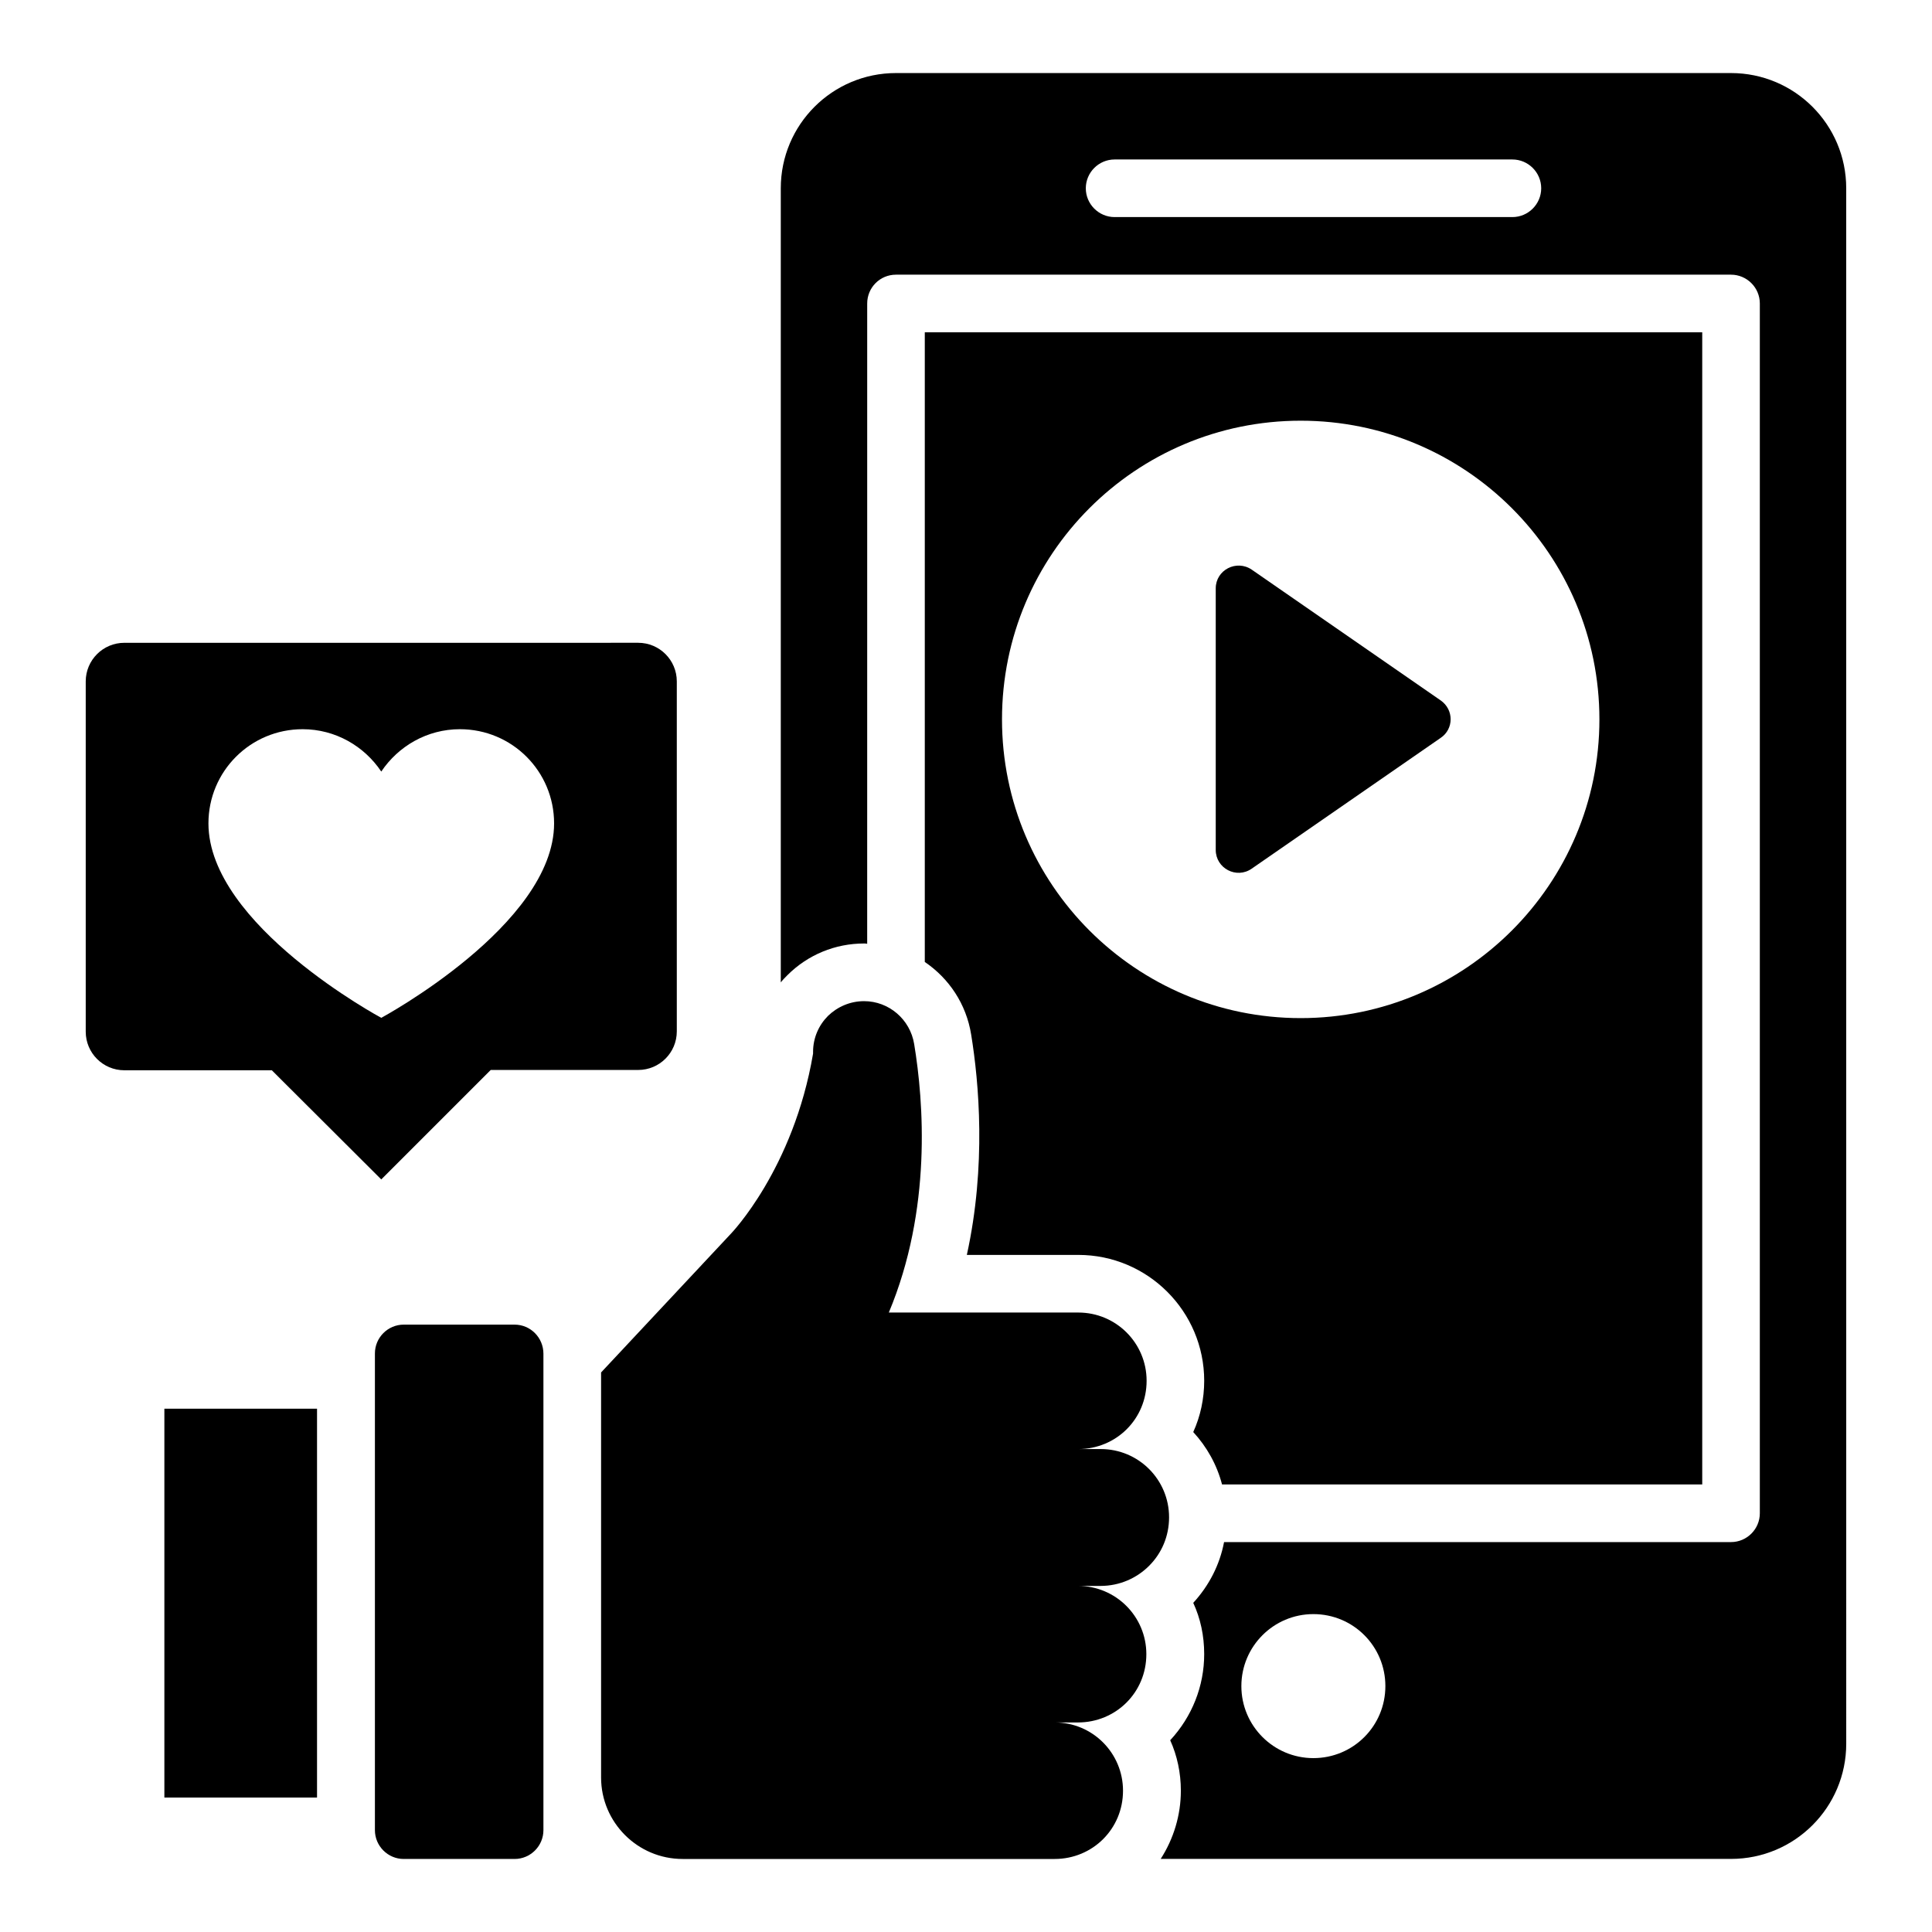 <?xml version="1.0" encoding="UTF-8"?>
<!-- Uploaded to: SVG Repo, www.svgrepo.com, Generator: SVG Repo Mixer Tools -->
<svg fill="#000000" width="800px" height="800px" version="1.1" viewBox="144 144 512 512" xmlns="http://www.w3.org/2000/svg">
 <g>
  <path d="m467.86 537.4h127.25v-305.34h-206.03v166.87c6.414 4.352 10.992 11.145 12.289 19.238 2.062 12.672 4.047 34.73-1.145 58.395h29.543c18.398 0 33.359 14.961 33.359 33.359 0 4.734-0.992 9.391-2.902 13.586 3.586 3.894 6.258 8.625 7.633 13.895zm-58.32-202.75c0-43.738 35.418-79.16 79.16-79.16 43.664 0 79.16 35.418 79.16 79.16 0 43.664-35.496 79.16-79.16 79.16-43.738 0-79.16-35.496-79.16-79.16z"/>
  <path d="m525.8 329.62-50.074-34.656c-4.047-2.75-9.543 0.078-9.543 4.961v69.312c0 4.887 5.496 7.785 9.543 4.961l50.074-34.656c3.512-2.363 3.512-7.477 0-9.922z"/>
  <path d="m245.04 456.56 29.008-29.008h39.082c5.648 0 10.23-4.582 10.23-10.23v-92.746c0-5.648-4.582-10.23-10.23-10.23l-136.18 0.004c-5.648 0-10.23 4.582-10.23 10.23v92.824c0 5.648 4.582 10.23 10.23 10.23l39.082-0.004zm-45.801-94.352c0-13.816 11.145-24.961 24.961-24.961 8.703 0 16.336 4.504 20.84 11.223 4.504-6.719 12.137-11.223 20.84-11.223 13.816 0 24.961 11.145 24.961 24.961 0 26.871-45.801 51.527-45.801 51.527s-45.801-24.578-45.801-51.527z"/>
  <path d="m602.74 163.36h-221.29c-16.871 0-30.535 13.664-30.535 30.535v210.45c0.535-0.688 1.145-1.297 1.754-1.91 5.418-5.418 12.672-8.398 20.305-8.398 0.305 0 0.535 0 0.84 0.078l0.004-169.69c0-4.199 3.359-7.633 7.633-7.633h221.29c4.199 0 7.633 3.434 7.633 7.633v320.61c0 4.199-3.434 7.633-7.633 7.633h-134.35c-1.145 6.031-3.969 11.527-8.168 16.105 1.91 4.121 2.902 8.703 2.902 13.586 0 8.473-3.207 16.566-9.008 22.824 1.832 4.047 2.824 8.625 2.824 13.359 0 6.488-1.91 12.746-5.344 18.09h151.14c16.871 0 30.535-13.664 30.535-30.535l-0.004-412.2c0-16.871-13.664-30.535-30.535-30.535zm-57.938 38.168h-105.42c-4.199 0-7.633-3.434-7.633-7.633s3.434-7.633 7.633-7.633h105.42c4.199 0 7.633 3.434 7.633 7.633s-3.434 7.633-7.633 7.633zm-52.746 408.39c-10.535 0-19.082-8.551-19.082-19.082 0-10.535 8.551-19.082 19.082-19.082 10.609 0 19.082 8.551 19.082 19.082 0 10.535-8.473 19.082-19.082 19.082z"/>
  <path d="m448.55 558.93c3.281-3.281 5.266-7.785 5.266-12.824 0-10-8.09-18.09-18.09-18.09h-5.953c4.961 0 9.543-1.984 12.824-5.266s5.266-7.785 5.266-12.824c0-10-8.09-18.09-18.09-18.09h-50.227c11.449-27.328 9.238-55.879 6.719-71.145-1.07-6.566-6.719-11.375-13.281-11.375-3.742 0-7.098 1.527-9.543 3.894-2.441 2.441-3.969 5.801-3.969 9.543v0.457c-5.191 30.609-21.754 47.711-21.754 47.711l-34.426 36.793v107.33c0 11.91 9.695 21.602 21.602 21.602h98.625c4.961 0 9.543-1.984 12.824-5.266s5.266-7.785 5.266-12.824c0-10-8.09-18.09-18.09-18.09h6.184c4.961 0 9.543-1.984 12.824-5.266s5.266-7.785 5.266-12.824c0-10-8.09-18.09-18.09-18.09h5.953c5.109-0.012 9.613-2.07 12.895-5.356z"/>
  <path d="m280.38 495.04h-29.391c-4.199 0-7.633 3.434-7.633 7.633v126.34c0 4.199 3.434 7.633 7.633 7.633h29.391c4.199 0 7.633-3.434 7.633-7.633v-126.26c0-4.277-3.434-7.711-7.633-7.711z"/>
  <path d="m187.56 517.32h40.457v103.05h-40.457z"/>
 </g>
</svg>
